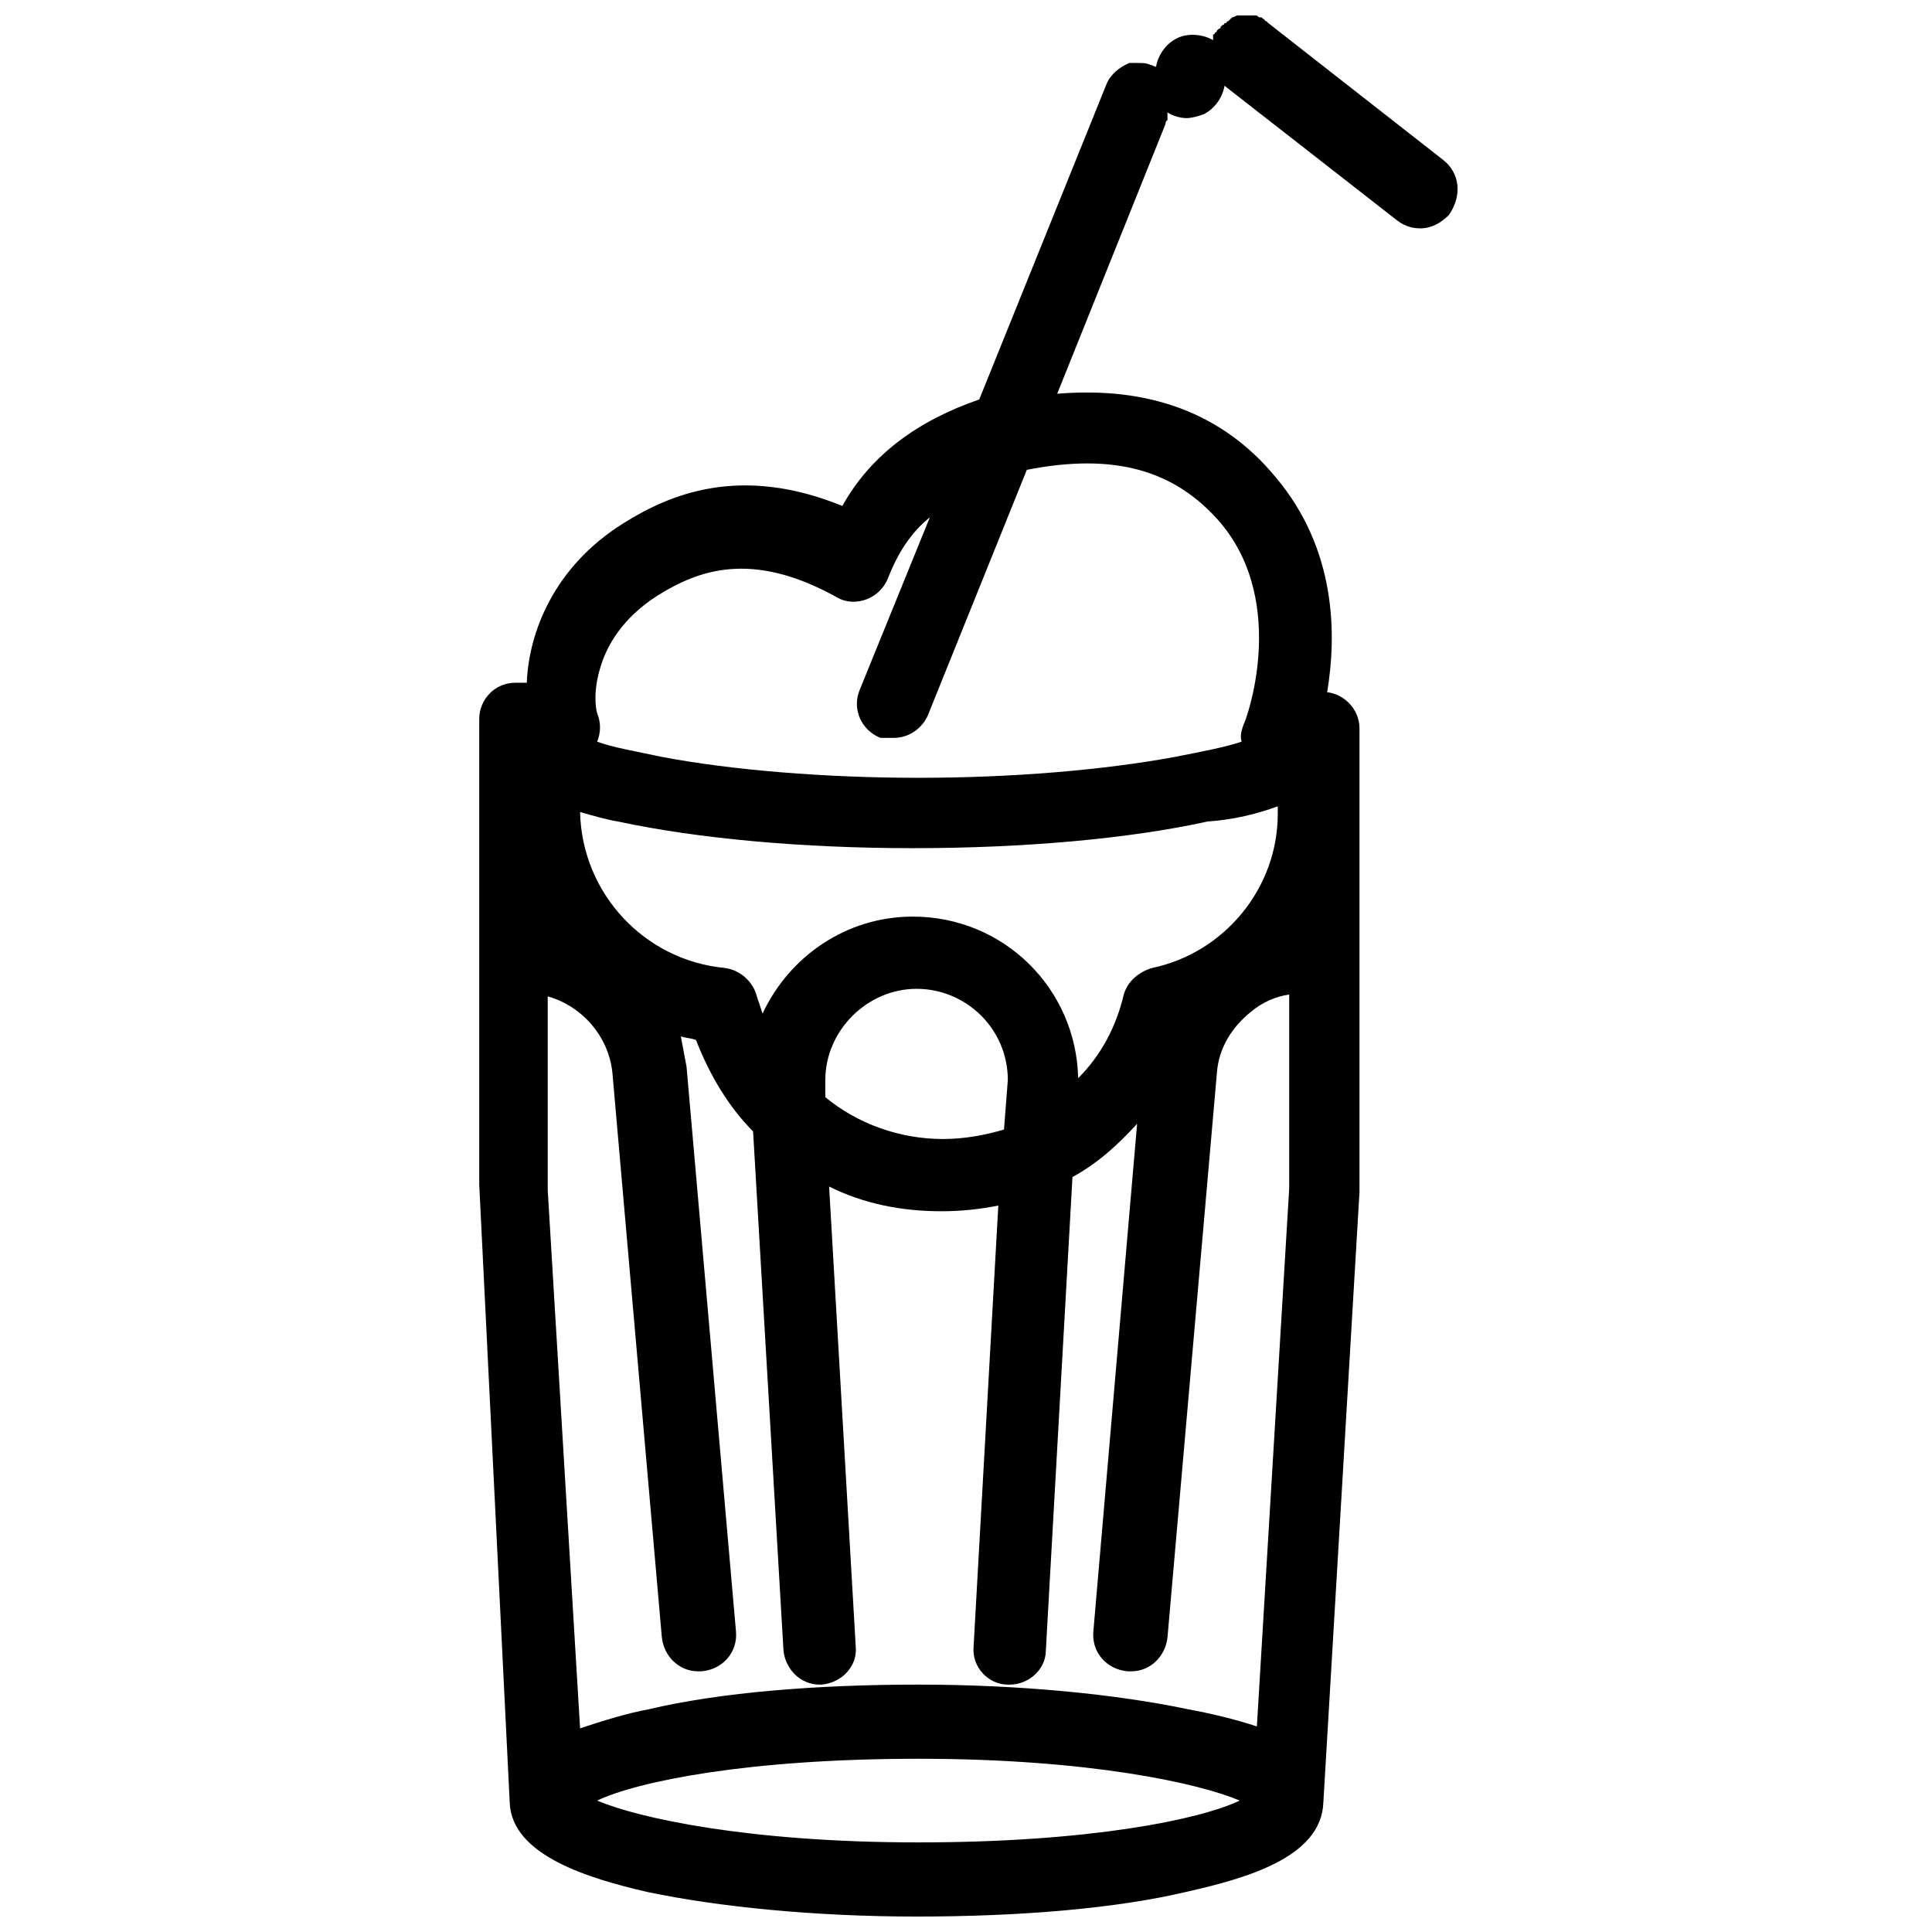 <?xml version="1.0" encoding="UTF-8"?>
<!-- Uploaded to: ICON Repo, www.iconrepo.com, Generator: ICON Repo Mixer Tools -->
<svg width="800px" height="800px" version="1.1" viewBox="144 144 512 512" xmlns="http://www.w3.org/2000/svg">
 <defs>
  <clipPath id="a">
   <path d="m271 148.09h260v503.81h-260z"/>
  </clipPath>
 </defs>
 <g clip-path="url(#a)">
  <path d="m526.45 186.38-46.352-36.273-0.504-0.504s-0.504 0-0.504-0.504c-0.504 0-0.504-0.504-1.008-0.504-0.504 0-0.504 0-1.008-0.504h-1.008-0.504-0.504-0.504-0.504-0.504-0.504-0.504-0.504c-0.504 0-1.008 0.504-1.512 0.504l-1.008 1.008s-0.504 0-0.504 0.504h-0.504s0 0.504-0.504 0.504l-0.504 0.504s0 0.504-0.504 0.504l-0.504 0.504s0 0.504-0.504 0.504c0 0 0 0.504-0.504 0.504v1.008 0.504c-2.519-1.512-6.551-2.016-9.574-0.504-3.023 1.512-5.039 4.535-5.543 7.559-0.504 0-1.008-0.504-1.512-0.504-1.008-0.504-2.016-0.504-3.023-0.504h-1.008-1.008-0.504c-2.519 1.008-5.039 3.023-6.047 5.543l-33.754 83.633c-16.121 5.543-28.719 14.609-36.273 28.215-27.207-11.082-45.848-3.023-57.938 4.535-18.641 11.586-25.191 29.223-25.695 42.32h-0.504-0.504-0.504-0.504-1.008c-5.543 0-9.574 4.535-9.574 9.574v122.93 0.504l8.074 163.73c0.504 14.105 21.16 20.152 36.273 23.68 19.145 4.031 44.84 6.551 71.539 6.551 26.703 0 52.395-2.016 71.539-6.551 15.617-3.527 35.77-9.07 36.273-23.68l9.574-161.72v-0.504-119.91-1.008-1.512c0-5.039-4.031-9.07-8.566-9.574 2.519-15.113 2.519-37.785-13.602-56.93-14.105-17.129-33.754-24.184-57.938-22.168l28.719-71.539c0-0.504 0-0.504 0.504-1.008v-1.008-1.008c1.512 1.008 3.527 1.512 5.039 1.512 1.512 0 3.023-0.504 4.535-1.008 3.023-1.512 5.039-4.535 5.543-7.559l45.848 35.77c2.016 1.512 4.031 2.016 6.047 2.016 3.023 0 5.543-1.512 7.559-3.527 3.519-5.035 3.016-11.082-1.52-14.609zm-67.508 410.61c-19.145-4.031-44.84-6.551-71.539-6.551-26.703 0-52.395 2.016-71.539 6.551-5.543 1.008-12.09 3.023-18.137 5.039l-8.57-142.58v-51.391c9.07 2.519 16.121 10.578 17.129 20.152l13.102 149.63c0.504 5.039 4.535 9.07 9.574 9.07h1.008c5.543-0.504 9.574-5.039 9.07-10.578l-13.098-149.63c-0.504-2.519-1.008-5.543-1.512-8.062 1.512 0.504 3.023 0.504 4.031 1.008 3.527 9.07 8.566 17.633 15.113 24.184l8.055 137.54c0.504 5.039 4.535 9.07 9.574 9.07h0.504c5.543-0.504 9.574-5.039 9.07-10.078l-7.055-121.92c9.07 4.535 19.145 6.551 29.727 6.551 5.039 0 10.078-0.504 15.113-1.512l-6.551 116.88c-0.504 5.543 4.031 10.078 9.07 10.078h0.504c5.039 0 9.574-4.031 9.574-9.07l7.055-125.45c6.551-3.527 12.09-8.566 17.129-14.105l-11.594 134.52c-0.504 5.543 3.527 10.078 9.07 10.578h1.008c5.039 0 9.07-4.031 9.574-9.07l13.098-149.63c0.504-6.551 4.031-12.09 9.07-16.121 3.023-2.519 6.551-4.031 10.078-4.535v51.387l-8.566 142.58c-6.051-2.008-12.602-3.519-18.141-4.527zm-48.871-153.66c-5.039 1.512-10.578 2.519-16.121 2.519-11.586 0-22.672-4.031-31.234-11.082v-4.535c0-13.098 11.082-24.184 24.184-24.184 13.098 0 24.184 10.578 24.184 24.184zm72.551-85.645v2.016c0 19.648-14.105 36.777-33.25 40.809-3.527 1.008-6.551 3.527-7.559 7.055-2.016 8.566-6.047 16.121-12.09 22.168-0.504-23.68-19.648-42.824-43.832-42.824-17.633 0-32.746 10.578-39.801 25.695-0.504-1.512-1.008-3.023-1.512-4.535-1.008-4.031-4.535-7.055-8.566-7.559-21.16-2.016-37.785-19.648-38.289-41.312 3.527 1.008 7.055 2.016 10.078 2.519 21.16 4.535 48.871 7.055 78.09 7.055 29.727 0 57.434-2.519 78.09-7.055 7.051-0.504 13.098-2.016 18.641-4.031zm-95.223 274.57c-45.344 0-74.562-6.551-85.145-11.082 10.578-5.039 39.801-11.082 85.145-11.082s74.562 6.551 85.145 11.082c-10.578 5.039-39.801 11.082-85.145 11.082zm80.105-349.64c18.137 21.664 6.551 52.898 6.047 53.402-0.504 1.512-1.008 3.023-0.504 4.535-4.535 1.512-10.078 2.519-17.633 4.031-19.145 3.527-43.328 5.543-68.016 5.543s-49.375-2.016-68.016-5.543c-7.055-1.512-13.098-2.519-17.129-4.031 1.008-2.519 1.008-5.039 0-7.559-0.504-1.512-1.008-6.551 1.008-12.594 1.512-5.039 5.543-12.594 15.113-18.641 10.578-6.551 24.688-12.09 47.359 0.504 2.519 1.512 5.543 1.512 8.062 0.504 2.519-1.008 4.535-3.023 5.543-5.543 2.519-6.551 6.047-12.09 11.082-16.121l-18.641 45.848c-2.016 5.039 0.504 10.578 5.543 12.594 1.008 0.004 2.519 0.004 3.527 0.004 4.031 0 7.559-2.519 9.07-6.047l26.199-64.992c23.172-4.535 39.293 0 51.383 14.105z"/>
 </g>
</svg>